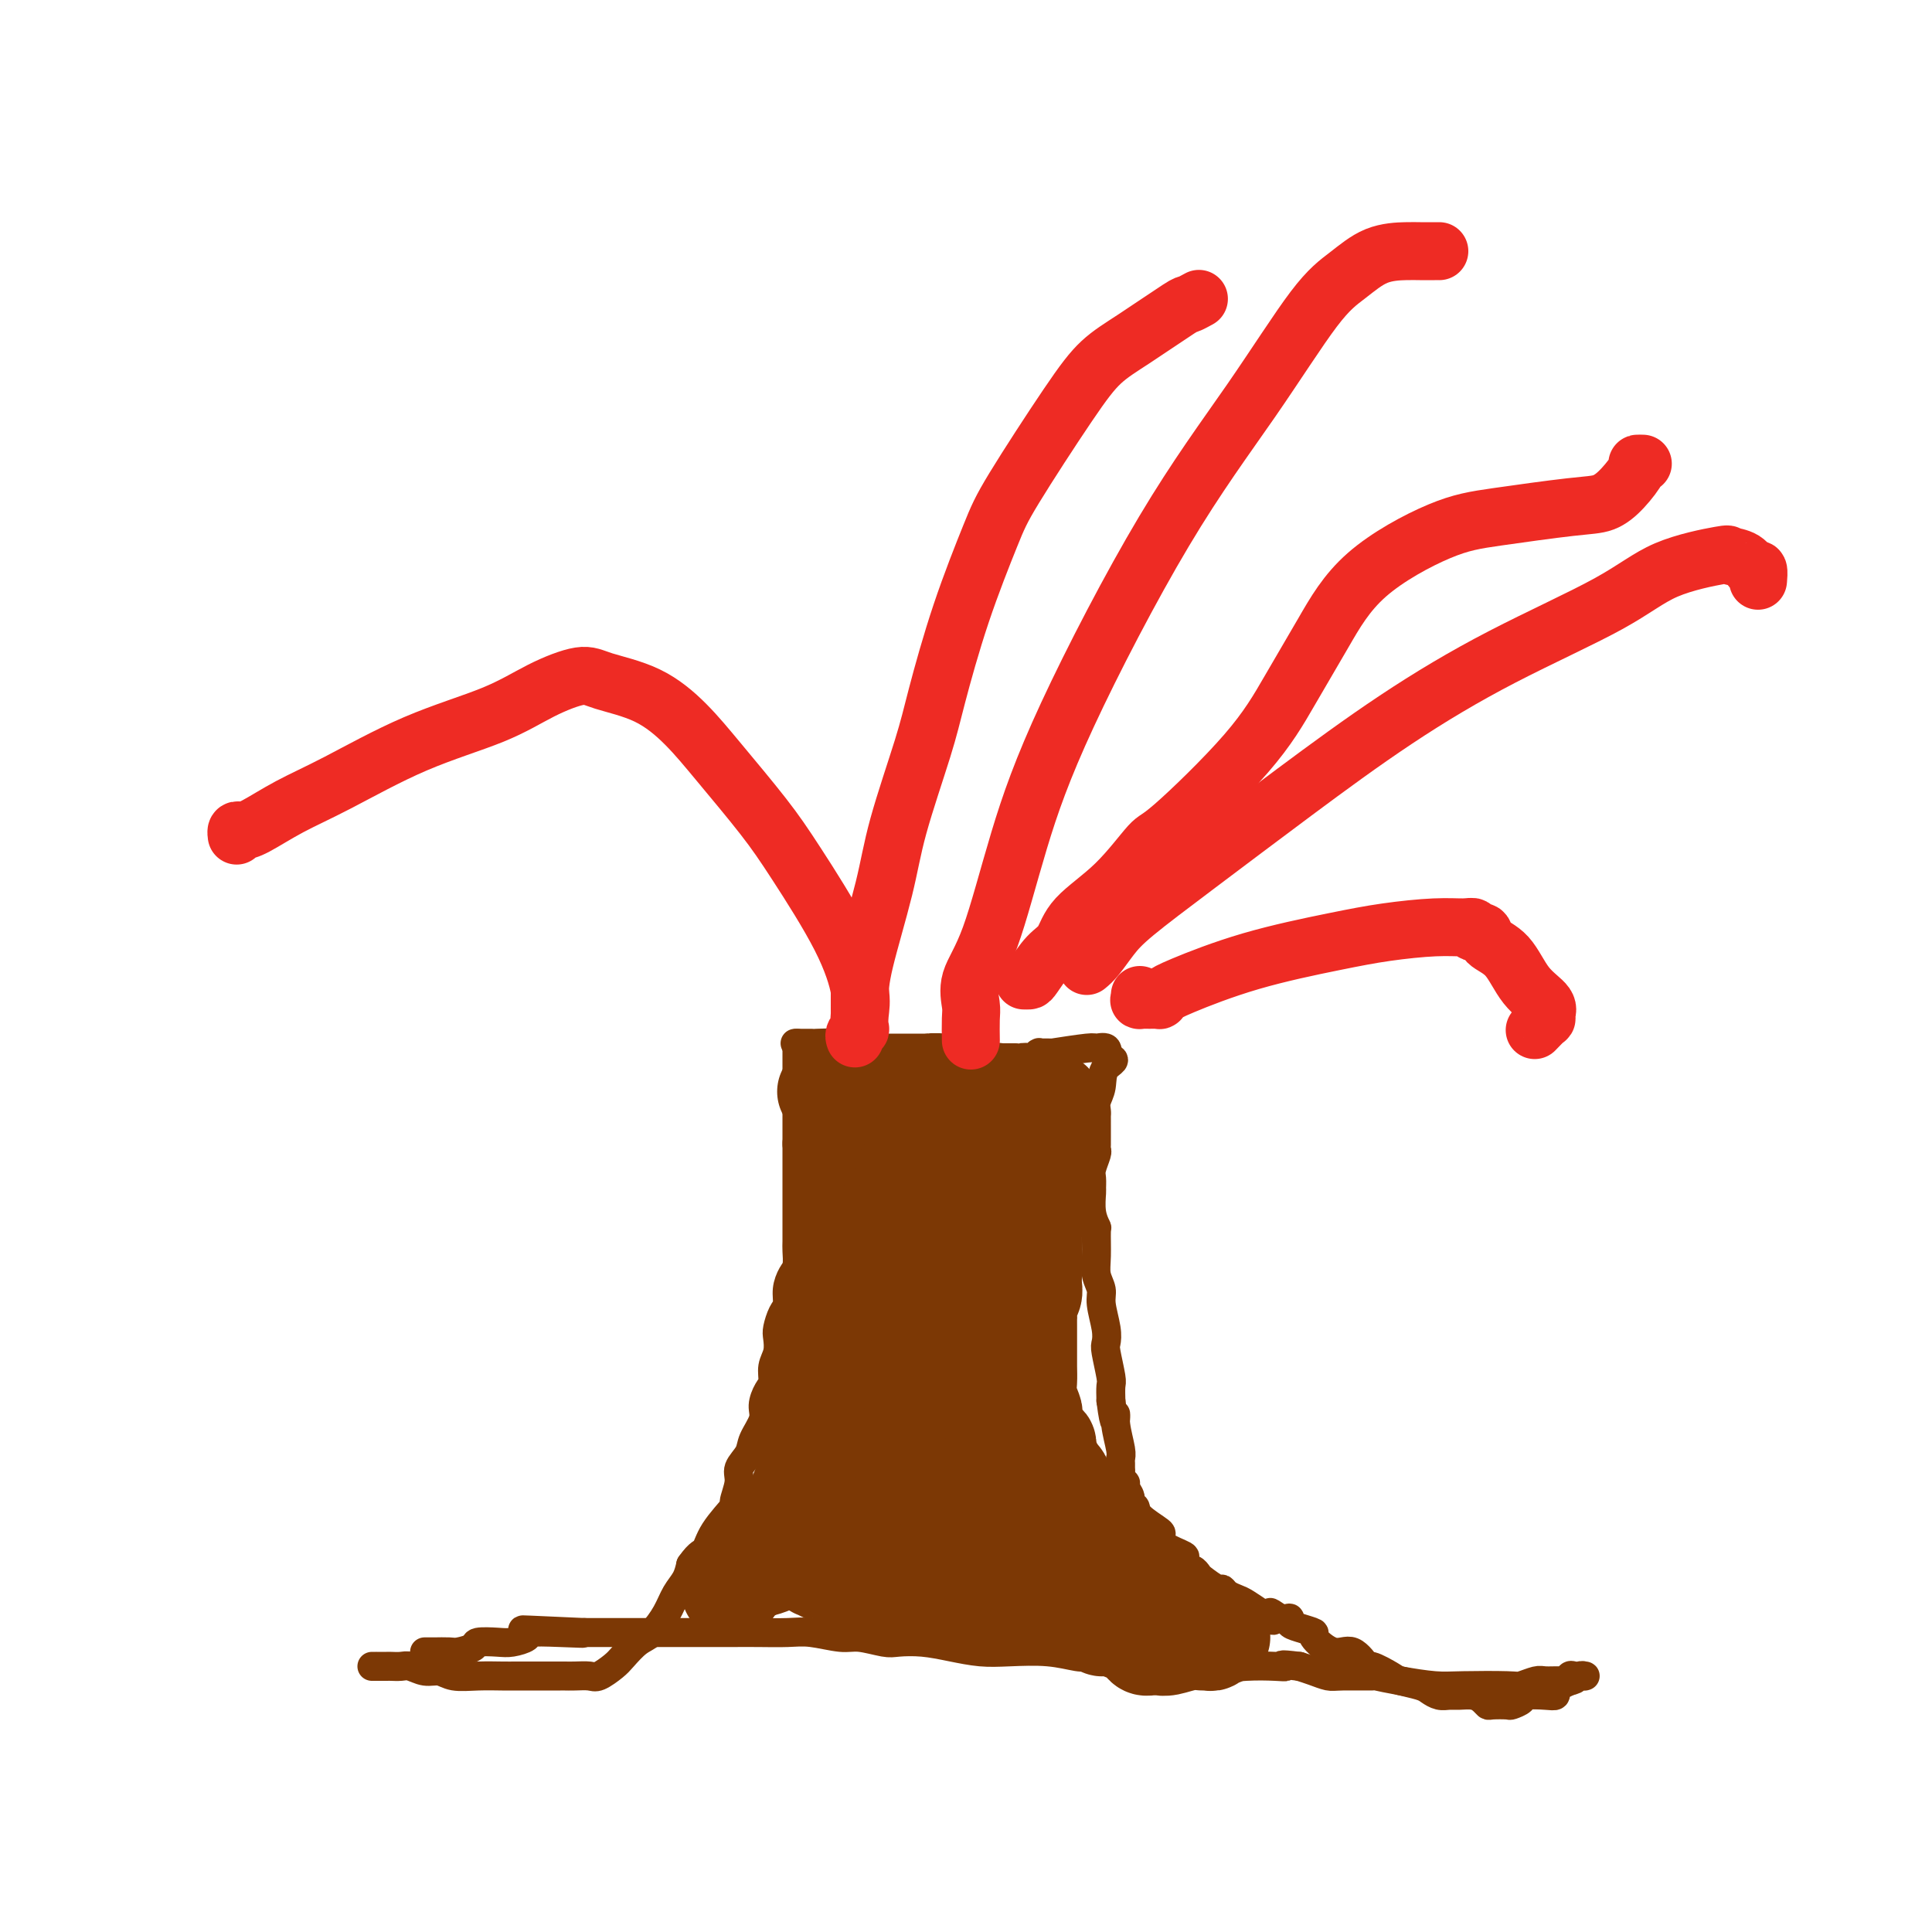 <svg viewBox='0 0 400 400' version='1.1' xmlns='http://www.w3.org/2000/svg' xmlns:xlink='http://www.w3.org/1999/xlink'><g fill='none' stroke='#7C3805' stroke-width='6' stroke-linecap='round' stroke-linejoin='round'><path d='M77,345c0.479,0.000 0.958,0.000 1,0c0.042,-0.000 -0.351,-0.001 0,0c0.351,0.001 1.448,0.004 2,0c0.552,-0.004 0.560,-0.016 1,0c0.440,0.016 1.313,0.061 2,0c0.687,-0.061 1.190,-0.226 2,0c0.810,0.226 1.929,0.845 3,1c1.071,0.155 2.094,-0.155 3,0c0.906,0.155 1.694,0.774 3,1c1.306,0.226 3.131,0.061 5,0c1.869,-0.061 3.781,-0.016 5,0c1.219,0.016 1.743,0.004 3,0c1.257,-0.004 3.247,-0.002 5,0c1.753,0.002 3.270,0.002 4,0c0.730,-0.002 0.675,-0.007 1,0c0.325,0.007 1.031,0.025 2,0c0.969,-0.025 2.202,-0.094 3,0c0.798,0.094 1.161,0.350 2,0c0.839,-0.350 2.154,-1.307 3,-2c0.846,-0.693 1.224,-1.123 2,-2c0.776,-0.877 1.952,-2.202 3,-3c1.048,-0.798 1.969,-1.070 3,-2c1.031,-0.930 2.173,-2.517 3,-4c0.827,-1.483 1.338,-2.861 2,-4c0.662,-1.139 1.475,-2.040 2,-3c0.525,-0.960 0.763,-1.980 1,-3'/><path d='M143,324c1.862,-2.683 2.517,-2.392 3,-3c0.483,-0.608 0.793,-2.115 2,-4c1.207,-1.885 3.311,-4.146 4,-5c0.689,-0.854 -0.038,-0.300 0,-1c0.038,-0.700 0.841,-2.656 1,-4c0.159,-1.344 -0.326,-2.078 0,-3c0.326,-0.922 1.463,-2.033 2,-3c0.537,-0.967 0.474,-1.791 1,-3c0.526,-1.209 1.643,-2.802 2,-4c0.357,-1.198 -0.044,-2.000 0,-3c0.044,-1.000 0.534,-2.197 1,-3c0.466,-0.803 0.909,-1.211 1,-2c0.091,-0.789 -0.169,-1.959 0,-3c0.169,-1.041 0.767,-1.955 1,-3c0.233,-1.045 0.100,-2.222 0,-3c-0.100,-0.778 -0.168,-1.157 0,-2c0.168,-0.843 0.571,-2.150 1,-3c0.429,-0.850 0.886,-1.243 1,-2c0.114,-0.757 -0.113,-1.878 0,-3c0.113,-1.122 0.566,-2.244 1,-3c0.434,-0.756 0.848,-1.146 1,-2c0.152,-0.854 0.041,-2.171 0,-3c-0.041,-0.829 -0.011,-1.171 0,-2c0.011,-0.829 0.003,-2.147 0,-3c-0.003,-0.853 -0.001,-1.241 0,-2c0.001,-0.759 0.000,-1.889 0,-3c-0.000,-1.111 -0.000,-2.204 0,-3c0.000,-0.796 0.000,-1.296 0,-2c-0.000,-0.704 -0.000,-1.613 0,-3c0.000,-1.387 0.000,-3.254 0,-4c-0.000,-0.746 -0.000,-0.373 0,0'/><path d='M165,237c0.000,-3.870 0.000,-2.546 0,-3c0.000,-0.454 0.000,-2.685 0,-4c0.000,-1.315 0.000,-1.715 0,-2c0.000,-0.285 0.000,-0.457 0,-1c0.000,-0.543 -0.000,-1.458 0,-2c0.000,-0.542 0.000,-0.709 0,-1c0.000,-0.291 0.000,-0.704 0,-1c0.000,-0.296 0.000,-0.476 0,-1c0.000,-0.524 0.000,-1.394 0,-2c-0.000,-0.606 0.000,-0.950 0,-1c0.000,-0.050 0.000,0.193 0,0c0.000,-0.193 0.000,-0.822 0,-1c0.000,-0.178 0.000,0.097 0,0c0.000,-0.097 0.000,-0.565 0,-1c0.000,-0.435 0.000,-0.839 0,-1c0.000,-0.161 0.000,-0.081 0,0'/><path d='M165,216c-0.347,0.002 -0.694,0.003 0,0c0.694,-0.003 2.428,-0.011 3,0c0.572,0.011 -0.019,0.041 1,0c1.019,-0.041 3.649,-0.154 5,0c1.351,0.154 1.423,0.576 2,1c0.577,0.424 1.660,0.849 3,1c1.340,0.151 2.936,0.026 4,0c1.064,-0.026 1.597,0.046 2,0c0.403,-0.046 0.678,-0.208 2,0c1.322,0.208 3.691,0.788 5,1c1.309,0.212 1.557,0.057 2,0c0.443,-0.057 1.080,-0.015 2,0c0.920,0.015 2.124,0.004 3,0c0.876,-0.004 1.425,-0.001 2,0c0.575,0.001 1.175,0.000 2,0c0.825,-0.000 1.876,-0.000 3,0c1.124,0.000 2.321,0.000 3,0c0.679,-0.000 0.839,-0.000 1,0'/><path d='M210,219c7.289,0.468 3.011,0.140 2,0c-1.011,-0.140 1.245,-0.090 2,0c0.755,0.090 0.009,0.220 0,0c-0.009,-0.220 0.720,-0.791 1,-1c0.280,-0.209 0.113,-0.056 0,0c-0.113,0.056 -0.171,0.015 0,0c0.171,-0.015 0.569,-0.004 1,0c0.431,0.004 0.893,0.002 1,0c0.107,-0.002 -0.143,-0.004 0,0c0.143,0.004 0.677,0.016 1,0c0.323,-0.016 0.434,-0.058 0,0c-0.434,0.058 -1.412,0.217 0,0c1.412,-0.217 5.213,-0.811 7,-1c1.787,-0.189 1.558,0.026 2,0c0.442,-0.026 1.555,-0.293 2,0c0.445,0.293 0.223,1.147 0,2'/><path d='M229,219c2.984,0.251 0.943,0.879 0,2c-0.943,1.121 -0.789,2.734 -1,4c-0.211,1.266 -0.789,2.186 -1,3c-0.211,0.814 -0.057,1.523 0,2c0.057,0.477 0.015,0.723 0,1c-0.015,0.277 -0.004,0.586 0,1c0.004,0.414 0.001,0.933 0,1c-0.001,0.067 -0.000,-0.319 0,0c0.000,0.319 -0.000,1.343 0,2c0.000,0.657 0.001,0.948 0,1c-0.001,0.052 -0.004,-0.134 0,0c0.004,0.134 0.015,0.588 0,1c-0.015,0.412 -0.057,0.783 0,1c0.057,0.217 0.212,0.279 0,1c-0.212,0.721 -0.790,2.100 -1,3c-0.210,0.900 -0.053,1.321 0,2c0.053,0.679 -0.000,1.618 0,2c0.000,0.382 0.053,0.209 0,1c-0.053,0.791 -0.211,2.546 0,4c0.211,1.454 0.793,2.605 1,3c0.207,0.395 0.040,0.032 0,1c-0.040,0.968 0.045,3.266 0,5c-0.045,1.734 -0.222,2.902 0,4c0.222,1.098 0.843,2.125 1,3c0.157,0.875 -0.150,1.597 0,3c0.150,1.403 0.758,3.488 1,5c0.242,1.512 0.117,2.452 0,3c-0.117,0.548 -0.227,0.704 0,2c0.227,1.296 0.792,3.734 1,5c0.208,1.266 0.059,1.362 0,2c-0.059,0.638 -0.030,1.819 0,3'/><path d='M230,290c0.862,6.665 1.015,3.827 1,3c-0.015,-0.827 -0.200,0.356 0,2c0.200,1.644 0.786,3.749 1,5c0.214,1.251 0.056,1.649 0,2c-0.056,0.351 -0.011,0.654 0,1c0.011,0.346 -0.012,0.736 0,1c0.012,0.264 0.060,0.402 0,1c-0.060,0.598 -0.227,1.657 0,2c0.227,0.343 0.849,-0.028 1,0c0.151,0.028 -0.170,0.457 0,1c0.170,0.543 0.831,1.200 1,2c0.169,0.800 -0.155,1.744 0,2c0.155,0.256 0.787,-0.174 1,0c0.213,0.174 0.006,0.954 1,2c0.994,1.046 3.190,2.359 4,3c0.810,0.641 0.234,0.610 0,1c-0.234,0.390 -0.127,1.200 1,2c1.127,0.800 3.272,1.591 4,2c0.728,0.409 0.038,0.437 0,1c-0.038,0.563 0.575,1.661 1,2c0.425,0.339 0.663,-0.082 1,0c0.337,0.082 0.772,0.666 1,1c0.228,0.334 0.250,0.419 1,1c0.750,0.581 2.230,1.660 3,2c0.770,0.340 0.830,-0.059 1,0c0.170,0.059 0.449,0.577 1,1c0.551,0.423 1.375,0.753 2,1c0.625,0.247 1.053,0.413 2,1c0.947,0.587 2.413,1.596 3,2c0.587,0.404 0.293,0.202 0,0'/><path d='M261,334c4.233,3.030 2.315,0.604 2,0c-0.315,-0.604 0.971,0.612 2,1c1.029,0.388 1.799,-0.053 2,0c0.201,0.053 -0.169,0.601 0,1c0.169,0.399 0.877,0.650 2,1c1.123,0.350 2.662,0.799 3,1c0.338,0.201 -0.526,0.153 0,1c0.526,0.847 2.442,2.587 4,3c1.558,0.413 2.757,-0.503 4,0c1.243,0.503 2.529,2.425 3,3c0.471,0.575 0.129,-0.197 1,0c0.871,0.197 2.957,1.363 4,2c1.043,0.637 1.042,0.745 2,1c0.958,0.255 2.875,0.657 4,1c1.125,0.343 1.460,0.627 2,1c0.540,0.373 1.286,0.835 2,1c0.714,0.165 1.396,0.034 2,0c0.604,-0.034 1.129,0.029 2,0c0.871,-0.029 2.086,-0.152 3,0c0.914,0.152 1.525,0.577 2,1c0.475,0.423 0.814,0.843 1,1c0.186,0.157 0.218,0.053 1,0c0.782,-0.053 2.314,-0.053 3,0c0.686,0.053 0.528,0.159 1,0c0.472,-0.159 1.576,-0.581 2,-1c0.424,-0.419 0.168,-0.833 1,-1c0.832,-0.167 2.750,-0.086 4,0c1.250,0.086 1.830,0.178 2,0c0.170,-0.178 -0.070,-0.625 0,-1c0.070,-0.375 0.448,-0.679 1,-1c0.552,-0.321 1.276,-0.661 2,-1'/><path d='M325,348c2.019,-0.713 0.565,0.005 0,0c-0.565,-0.005 -0.243,-0.734 0,-1c0.243,-0.266 0.405,-0.071 1,0c0.595,0.071 1.621,0.018 2,0c0.379,-0.018 0.109,-0.001 0,0c-0.109,0.001 -0.059,-0.014 0,0c0.059,0.014 0.125,0.057 0,0c-0.125,-0.057 -0.441,-0.212 -1,0c-0.559,0.212 -1.362,0.793 -2,1c-0.638,0.207 -1.113,0.042 -2,0c-0.887,-0.042 -2.186,0.041 -3,0c-0.814,-0.041 -1.142,-0.206 -2,0c-0.858,0.206 -2.247,0.785 -3,1c-0.753,0.215 -0.868,0.068 -3,0c-2.132,-0.068 -6.279,-0.057 -9,0c-2.721,0.057 -4.017,0.159 -6,0c-1.983,-0.159 -4.652,-0.578 -7,-1c-2.348,-0.422 -4.375,-0.848 -5,-1c-0.625,-0.152 0.153,-0.030 -1,0c-1.153,0.030 -4.237,-0.033 -6,0c-1.763,0.033 -2.205,0.163 -3,0c-0.795,-0.163 -1.941,-0.618 -3,-1c-1.059,-0.382 -2.029,-0.691 -3,-1'/><path d='M269,345c-4.965,-0.621 -3.376,-0.174 -3,0c0.376,0.174 -0.459,0.075 -2,0c-1.541,-0.075 -3.786,-0.125 -6,0c-2.214,0.125 -4.397,0.426 -6,0c-1.603,-0.426 -2.625,-1.578 -4,-2c-1.375,-0.422 -3.104,-0.112 -5,0c-1.896,0.112 -3.960,0.026 -5,0c-1.040,-0.026 -1.057,0.007 -3,0c-1.943,-0.007 -5.813,-0.054 -8,0c-2.187,0.054 -2.691,0.208 -4,0c-1.309,-0.208 -3.423,-0.777 -6,-1c-2.577,-0.223 -5.618,-0.098 -8,0c-2.382,0.098 -4.106,0.171 -6,0c-1.894,-0.171 -3.960,-0.586 -6,-1c-2.040,-0.414 -4.056,-0.828 -6,-1c-1.944,-0.172 -3.818,-0.102 -5,0c-1.182,0.102 -1.672,0.238 -3,0c-1.328,-0.238 -3.495,-0.848 -5,-1c-1.505,-0.152 -2.349,0.156 -4,0c-1.651,-0.156 -4.109,-0.774 -6,-1c-1.891,-0.226 -3.213,-0.061 -5,0c-1.787,0.061 -4.037,0.016 -6,0c-1.963,-0.016 -3.638,-0.004 -5,0c-1.362,0.004 -2.409,0.001 -4,0c-1.591,-0.001 -3.726,-0.000 -5,0c-1.274,0.000 -1.689,0.000 -3,0c-1.311,-0.000 -3.520,-0.000 -5,0c-1.480,0.000 -2.232,0.000 -3,0c-0.768,-0.000 -1.553,-0.000 -3,0c-1.447,0.000 -3.556,0.000 -5,0c-1.444,-0.000 -2.222,-0.000 -3,0'/><path d='M121,338c-23.550,-1.086 -8.425,-0.301 -3,0c5.425,0.301 1.149,0.119 -2,0c-3.149,-0.119 -5.170,-0.176 -6,0c-0.830,0.176 -0.468,0.586 -1,1c-0.532,0.414 -1.956,0.833 -3,1c-1.044,0.167 -1.706,0.083 -3,0c-1.294,-0.083 -3.219,-0.166 -4,0c-0.781,0.166 -0.419,0.580 -1,1c-0.581,0.420 -2.107,0.844 -3,1c-0.893,0.156 -1.153,0.042 -2,0c-0.847,-0.042 -2.279,-0.011 -3,0c-0.721,0.011 -0.729,0.003 -1,0c-0.271,-0.003 -0.804,-0.001 -1,0c-0.196,0.001 -0.056,0.000 0,0c0.056,-0.000 0.028,-0.000 0,0'/></g>
<g fill='none' stroke='#7C3805' stroke-width='20' stroke-linecap='round' stroke-linejoin='round'><path d='M171,226c-0.088,0.006 -0.177,0.012 0,0c0.177,-0.012 0.619,-0.042 1,0c0.381,0.042 0.700,0.155 1,0c0.300,-0.155 0.581,-0.577 1,-1c0.419,-0.423 0.974,-0.845 2,-1c1.026,-0.155 2.521,-0.041 4,0c1.479,0.041 2.941,0.010 4,0c1.059,-0.010 1.716,0.001 3,0c1.284,-0.001 3.194,-0.014 4,0c0.806,0.014 0.506,0.056 1,0c0.494,-0.056 1.782,-0.211 3,0c1.218,0.211 2.365,0.789 3,1c0.635,0.211 0.758,0.056 1,0c0.242,-0.056 0.603,-0.011 1,0c0.397,0.011 0.831,-0.011 1,0c0.169,0.011 0.072,0.056 0,0c-0.072,-0.056 -0.119,-0.212 0,0c0.119,0.212 0.404,0.793 1,1c0.596,0.207 1.504,0.041 2,0c0.496,-0.041 0.580,0.041 1,0c0.420,-0.041 1.176,-0.207 2,0c0.824,0.207 1.716,0.788 2,1c0.284,0.212 -0.039,0.057 0,0c0.039,-0.057 0.440,-0.016 1,0c0.560,0.016 1.280,0.008 2,0'/><path d='M212,227c2.642,0.691 0.747,0.917 0,1c-0.747,0.083 -0.345,0.022 0,0c0.345,-0.022 0.632,-0.006 1,0c0.368,0.006 0.816,0.002 1,0c0.184,-0.002 0.105,-0.000 0,0c-0.105,0.000 -0.234,0.000 0,0c0.234,-0.000 0.832,-0.000 1,0c0.168,0.000 -0.095,-0.000 0,0c0.095,0.000 0.547,0.000 1,0c0.453,-0.000 0.906,-0.000 1,0c0.094,0.000 -0.171,0.002 0,0c0.171,-0.002 0.778,-0.006 1,0c0.222,0.006 0.060,0.022 0,0c-0.060,-0.022 -0.016,-0.081 0,1c0.016,1.081 0.005,3.302 0,4c-0.005,0.698 -0.005,-0.128 0,0c0.005,0.128 0.015,1.210 0,2c-0.015,0.790 -0.056,1.287 0,2c0.056,0.713 0.207,1.640 0,2c-0.207,0.360 -0.773,0.151 -1,1c-0.227,0.849 -0.116,2.755 0,4c0.116,1.245 0.237,1.829 0,2c-0.237,0.171 -0.833,-0.069 -1,0c-0.167,0.069 0.095,0.448 0,1c-0.095,0.552 -0.548,1.276 -1,2'/><path d='M215,249c-0.480,3.459 -0.181,1.607 0,1c0.181,-0.607 0.245,0.030 0,1c-0.245,0.970 -0.798,2.272 -1,3c-0.202,0.728 -0.054,0.881 0,1c0.054,0.119 0.015,0.203 0,1c-0.015,0.797 -0.004,2.308 0,3c0.004,0.692 0.001,0.567 0,1c-0.001,0.433 -0.001,1.425 0,2c0.001,0.575 0.001,0.735 0,1c-0.001,0.265 -0.004,0.637 0,1c0.004,0.363 0.015,0.717 0,1c-0.015,0.283 -0.057,0.494 0,1c0.057,0.506 0.211,1.305 0,2c-0.211,0.695 -0.789,1.284 -1,2c-0.211,0.716 -0.057,1.557 0,2c0.057,0.443 0.015,0.486 0,1c-0.015,0.514 -0.004,1.498 0,2c0.004,0.502 0.001,0.522 0,1c-0.001,0.478 -0.000,1.415 0,2c0.000,0.585 -0.001,0.816 0,1c0.001,0.184 0.004,0.319 0,1c-0.004,0.681 -0.015,1.908 0,3c0.015,1.092 0.055,2.049 0,3c-0.055,0.951 -0.204,1.898 0,3c0.204,1.102 0.763,2.360 1,3c0.237,0.640 0.154,0.661 0,1c-0.154,0.339 -0.378,0.997 0,2c0.378,1.003 1.359,2.351 2,3c0.641,0.649 0.942,0.598 1,1c0.058,0.402 -0.126,1.258 0,2c0.126,0.742 0.563,1.371 1,2'/><path d='M218,303c0.764,2.097 0.175,0.339 0,0c-0.175,-0.339 0.065,0.739 0,1c-0.065,0.261 -0.435,-0.296 0,0c0.435,0.296 1.674,1.446 2,2c0.326,0.554 -0.262,0.511 0,1c0.262,0.489 1.375,1.511 2,2c0.625,0.489 0.762,0.444 1,1c0.238,0.556 0.575,1.712 1,2c0.425,0.288 0.936,-0.292 1,0c0.064,0.292 -0.320,1.454 0,2c0.320,0.546 1.343,0.475 2,1c0.657,0.525 0.949,1.648 1,2c0.051,0.352 -0.140,-0.065 0,0c0.140,0.065 0.612,0.614 1,1c0.388,0.386 0.693,0.609 1,1c0.307,0.391 0.615,0.950 1,1c0.385,0.050 0.848,-0.411 1,0c0.152,0.411 -0.005,1.693 0,2c0.005,0.307 0.173,-0.360 1,0c0.827,0.360 2.312,1.747 3,3c0.688,1.253 0.581,2.373 1,3c0.419,0.627 1.366,0.760 2,1c0.634,0.240 0.954,0.586 1,1c0.046,0.414 -0.184,0.894 0,1c0.184,0.106 0.780,-0.164 1,0c0.220,0.164 0.063,0.761 0,1c-0.063,0.239 -0.031,0.119 0,0'/><path d='M241,332c3.627,4.729 1.194,2.052 0,1c-1.194,-1.052 -1.147,-0.477 -1,0c0.147,0.477 0.396,0.857 0,1c-0.396,0.143 -1.437,0.049 -2,0c-0.563,-0.049 -0.650,-0.055 -1,0c-0.350,0.055 -0.964,0.169 -2,0c-1.036,-0.169 -2.496,-0.623 -4,-1c-1.504,-0.377 -3.054,-0.677 -4,-1c-0.946,-0.323 -1.287,-0.670 -2,-1c-0.713,-0.330 -1.797,-0.645 -2,-1c-0.203,-0.355 0.475,-0.751 0,-1c-0.475,-0.249 -2.104,-0.350 -3,-1c-0.896,-0.650 -1.059,-1.850 -2,-3c-0.941,-1.150 -2.662,-2.252 -4,-3c-1.338,-0.748 -2.295,-1.142 -3,-2c-0.705,-0.858 -1.157,-2.180 -2,-3c-0.843,-0.820 -2.077,-1.137 -3,-3c-0.923,-1.863 -1.537,-5.271 -2,-7c-0.463,-1.729 -0.776,-1.778 -1,-3c-0.224,-1.222 -0.359,-3.618 -1,-6c-0.641,-2.382 -1.788,-4.750 -3,-7c-1.212,-2.250 -2.489,-4.381 -3,-6c-0.511,-1.619 -0.255,-2.727 -1,-5c-0.745,-2.273 -2.489,-5.711 -3,-8c-0.511,-2.289 0.213,-3.430 0,-5c-0.213,-1.570 -1.364,-3.570 -2,-5c-0.636,-1.430 -0.758,-2.291 -1,-3c-0.242,-0.709 -0.604,-1.268 -1,-2c-0.396,-0.732 -0.828,-1.638 -1,-2c-0.172,-0.362 -0.086,-0.181 0,0'/><path d='M187,255c-2.939,-9.306 -0.786,-3.072 0,-1c0.786,2.072 0.207,-0.019 0,-1c-0.207,-0.981 -0.041,-0.854 0,-1c0.041,-0.146 -0.044,-0.567 0,-1c0.044,-0.433 0.216,-0.877 0,-1c-0.216,-0.123 -0.820,0.076 -1,0c-0.180,-0.076 0.064,-0.427 0,-1c-0.064,-0.573 -0.436,-1.369 -1,-2c-0.564,-0.631 -1.322,-1.097 -2,-2c-0.678,-0.903 -1.277,-2.242 -2,-3c-0.723,-0.758 -1.570,-0.935 -2,-1c-0.430,-0.065 -0.445,-0.018 -1,0c-0.555,0.018 -1.651,0.008 -2,0c-0.349,-0.008 0.050,-0.015 0,0c-0.050,0.015 -0.549,0.051 -1,0c-0.451,-0.051 -0.853,-0.188 -1,0c-0.147,0.188 -0.039,0.701 0,1c0.039,0.299 0.011,0.383 0,1c-0.011,0.617 -0.003,1.768 0,3c0.003,1.232 -0.000,2.546 0,4c0.000,1.454 0.003,3.050 0,4c-0.003,0.950 -0.011,1.255 0,2c0.011,0.745 0.041,1.929 0,3c-0.041,1.071 -0.155,2.029 0,3c0.155,0.971 0.577,1.955 1,3c0.423,1.045 0.845,2.153 1,3c0.155,0.847 0.041,1.434 0,2c-0.041,0.566 -0.011,1.110 0,2c0.011,0.890 0.003,2.124 0,3c-0.003,0.876 -0.001,1.393 0,2c0.001,0.607 0.000,1.303 0,2'/><path d='M176,279c0.155,5.991 0.041,1.967 0,1c-0.041,-0.967 -0.011,1.122 0,2c0.011,0.878 0.003,0.544 0,2c-0.003,1.456 -0.001,4.703 0,6c0.001,1.297 0.001,0.644 0,1c-0.001,0.356 -0.004,1.719 0,3c0.004,1.281 0.015,2.479 0,4c-0.015,1.521 -0.057,3.364 0,5c0.057,1.636 0.212,3.064 0,4c-0.212,0.936 -0.793,1.381 -1,2c-0.207,0.619 -0.040,1.413 0,2c0.040,0.587 -0.045,0.966 0,1c0.045,0.034 0.221,-0.278 0,0c-0.221,0.278 -0.838,1.147 -1,2c-0.162,0.853 0.131,1.690 0,2c-0.131,0.310 -0.686,0.095 -1,0c-0.314,-0.095 -0.386,-0.068 -1,0c-0.614,0.068 -1.770,0.176 -3,1c-1.230,0.824 -2.536,2.364 -3,3c-0.464,0.636 -0.088,0.369 -1,1c-0.912,0.631 -3.114,2.159 -5,3c-1.886,0.841 -3.457,0.995 -4,1c-0.543,0.005 -0.058,-0.138 0,0c0.058,0.138 -0.310,0.558 -1,1c-0.690,0.442 -1.702,0.907 -2,1c-0.298,0.093 0.116,-0.185 0,0c-0.116,0.185 -0.763,0.833 -1,1c-0.237,0.167 -0.064,-0.147 0,0c0.064,0.147 0.018,0.756 0,1c-0.018,0.244 -0.009,0.122 0,0'/><path d='M152,329c-2.779,1.666 1.272,-1.668 3,-3c1.728,-1.332 1.132,-0.661 2,-2c0.868,-1.339 3.199,-4.688 5,-8c1.801,-3.312 3.071,-6.587 4,-9c0.929,-2.413 1.517,-3.965 2,-6c0.483,-2.035 0.862,-4.553 1,-6c0.138,-1.447 0.037,-1.823 0,-3c-0.037,-1.177 -0.010,-3.155 0,-4c0.010,-0.845 0.003,-0.556 0,-1c-0.003,-0.444 -0.001,-1.620 0,-2c0.001,-0.380 0.001,0.036 0,0c-0.001,-0.036 -0.003,-0.523 0,-1c0.003,-0.477 0.011,-0.943 0,-1c-0.011,-0.057 -0.043,0.297 0,0c0.043,-0.297 0.159,-1.243 0,-2c-0.159,-0.757 -0.593,-1.325 0,-3c0.593,-1.675 2.214,-4.458 3,-6c0.786,-1.542 0.736,-1.845 1,-3c0.264,-1.155 0.841,-3.164 3,-7c2.159,-3.836 5.900,-9.500 8,-12c2.100,-2.500 2.558,-1.835 3,-2c0.442,-0.165 0.867,-1.160 1,-2c0.133,-0.840 -0.026,-1.524 0,-2c0.026,-0.476 0.238,-0.744 0,-1c-0.238,-0.256 -0.925,-0.502 -1,0c-0.075,0.502 0.463,1.751 1,3'/><path d='M188,246c3.053,-4.721 1.185,-0.523 1,2c-0.185,2.523 1.312,3.371 2,5c0.688,1.629 0.567,4.039 1,6c0.433,1.961 1.420,3.474 2,4c0.580,0.526 0.754,0.064 1,0c0.246,-0.064 0.563,0.270 1,0c0.437,-0.270 0.993,-1.144 2,-4c1.007,-2.856 2.465,-7.692 3,-11c0.535,-3.308 0.145,-5.087 0,-6c-0.145,-0.913 -0.047,-0.961 0,-2c0.047,-1.039 0.044,-3.071 0,-3c-0.044,0.071 -0.129,2.245 0,2c0.129,-0.245 0.471,-2.907 0,2c-0.471,4.907 -1.756,17.384 -2,24c-0.244,6.616 0.553,7.372 0,10c-0.553,2.628 -2.457,7.129 -3,10c-0.543,2.871 0.277,4.111 0,5c-0.277,0.889 -1.649,1.426 -2,2c-0.351,0.574 0.318,1.185 0,2c-0.318,0.815 -1.624,1.835 -2,3c-0.376,1.165 0.178,2.476 0,4c-0.178,1.524 -1.089,3.262 -2,5'/><path d='M190,306c-1.631,5.376 -1.208,3.316 -1,3c0.208,-0.316 0.200,1.113 0,2c-0.200,0.887 -0.593,1.231 -1,2c-0.407,0.769 -0.827,1.961 -1,3c-0.173,1.039 -0.100,1.925 0,3c0.100,1.075 0.227,2.341 0,3c-0.227,0.659 -0.807,0.712 -1,1c-0.193,0.288 0.000,0.810 0,1c-0.000,0.190 -0.193,0.047 0,0c0.193,-0.047 0.774,0.001 1,0c0.226,-0.001 0.098,-0.053 0,0c-0.098,0.053 -0.167,0.210 0,0c0.167,-0.210 0.571,-0.788 1,-1c0.429,-0.212 0.884,-0.057 1,0c0.116,0.057 -0.108,0.015 0,0c0.108,-0.015 0.549,-0.004 1,0c0.451,0.004 0.912,0.001 1,0c0.088,-0.001 -0.198,-0.000 0,0c0.198,0.000 0.880,0.000 1,0c0.120,-0.000 -0.321,-0.000 0,0c0.321,0.000 1.406,0.000 2,0c0.594,-0.000 0.698,-0.000 1,0c0.302,0.000 0.800,0.000 1,0c0.200,-0.000 0.100,-0.000 0,0'/><path d='M196,323c1.328,-0.072 0.150,-0.751 0,-1c-0.150,-0.249 0.730,-0.067 1,0c0.270,0.067 -0.068,0.018 0,0c0.068,-0.018 0.544,-0.005 1,0c0.456,0.005 0.893,0.001 1,0c0.107,-0.001 -0.115,-0.000 0,0c0.115,0.000 0.566,0.000 1,0c0.434,-0.000 0.852,-0.000 1,0c0.148,0.000 0.025,0.000 0,0c-0.025,-0.000 0.049,-0.000 0,0c-0.049,0.000 -0.220,0.000 0,0c0.220,-0.000 0.830,-0.000 1,0c0.170,0.000 -0.099,0.000 0,0c0.099,-0.000 0.565,-0.000 1,0c0.435,0.000 0.839,0.000 1,0c0.161,-0.000 0.081,-0.000 0,0'/><path d='M204,322c1.355,-0.058 0.742,0.296 0,1c-0.742,0.704 -1.615,1.757 -3,2c-1.385,0.243 -3.283,-0.325 -4,0c-0.717,0.325 -0.252,1.544 -1,2c-0.748,0.456 -2.709,0.150 -4,0c-1.291,-0.150 -1.911,-0.145 -2,0c-0.089,0.145 0.353,0.431 -1,0c-1.353,-0.431 -4.499,-1.580 -6,-2c-1.501,-0.420 -1.355,-0.113 -2,0c-0.645,0.113 -2.081,0.030 -3,0c-0.919,-0.030 -1.321,-0.008 -2,0c-0.679,0.008 -1.635,0.002 -2,0c-0.365,-0.002 -0.138,-0.001 0,0c0.138,0.001 0.187,0.000 0,0c-0.187,-0.000 -0.610,0.000 -1,0c-0.390,-0.000 -0.746,-0.001 -1,0c-0.254,0.001 -0.404,0.002 -1,0c-0.596,-0.002 -1.638,-0.009 -2,0c-0.362,0.009 -0.046,0.033 0,0c0.046,-0.033 -0.180,-0.124 0,0c0.180,0.124 0.766,0.464 2,1c1.234,0.536 3.117,1.268 5,2'/><path d='M176,328c1.799,0.707 3.796,0.974 5,1c1.204,0.026 1.613,-0.189 2,0c0.387,0.189 0.750,0.783 1,1c0.250,0.217 0.387,0.057 1,0c0.613,-0.057 1.701,-0.013 2,0c0.299,0.013 -0.191,-0.007 0,0c0.191,0.007 1.063,0.041 2,0c0.937,-0.041 1.940,-0.155 3,0c1.060,0.155 2.176,0.580 3,1c0.824,0.420 1.357,0.834 2,1c0.643,0.166 1.397,0.083 2,0c0.603,-0.083 1.054,-0.166 2,0c0.946,0.166 2.387,0.581 4,1c1.613,0.419 3.396,0.843 5,1c1.604,0.157 3.027,0.046 4,0c0.973,-0.046 1.496,-0.026 2,0c0.504,0.026 0.988,0.060 1,0c0.012,-0.060 -0.449,-0.213 0,0c0.449,0.213 1.809,0.792 3,1c1.191,0.208 2.213,0.045 3,0c0.787,-0.045 1.338,0.026 2,0c0.662,-0.026 1.435,-0.151 2,0c0.565,0.151 0.922,0.576 1,1c0.078,0.424 -0.123,0.846 0,1c0.123,0.154 0.572,0.042 1,0c0.428,-0.042 0.837,-0.012 1,0c0.163,0.012 0.082,0.006 0,0'/><path d='M230,337c8.749,1.331 3.620,0.160 2,0c-1.620,-0.160 0.269,0.692 1,1c0.731,0.308 0.304,0.071 0,0c-0.304,-0.071 -0.485,0.023 0,0c0.485,-0.023 1.637,-0.164 2,0c0.363,0.164 -0.061,0.632 0,1c0.061,0.368 0.608,0.634 1,1c0.392,0.366 0.630,0.830 1,1c0.370,0.170 0.874,0.047 1,0c0.126,-0.047 -0.126,-0.016 0,0c0.126,0.016 0.629,0.019 1,0c0.371,-0.019 0.610,-0.058 1,0c0.390,0.058 0.932,0.213 2,0c1.068,-0.213 2.664,-0.793 4,-1c1.336,-0.207 2.413,-0.041 3,0c0.587,0.041 0.683,-0.041 1,0c0.317,0.041 0.856,0.207 1,0c0.144,-0.207 -0.105,-0.788 0,-1c0.105,-0.212 0.564,-0.057 1,0c0.436,0.057 0.848,0.015 1,0c0.152,-0.015 0.043,-0.004 0,0c-0.043,0.004 -0.022,0.002 0,0'/></g>
<g fill='none' stroke='#EE2B24' stroke-width='12' stroke-linecap='round' stroke-linejoin='round'><path d='M177,215c-0.112,-0.292 -0.224,-0.583 0,-1c0.224,-0.417 0.785,-0.959 1,-1c0.215,-0.041 0.085,0.421 0,0c-0.085,-0.421 -0.125,-1.723 0,-3c0.125,-1.277 0.415,-2.527 0,-5c-0.415,-2.473 -1.536,-6.168 -4,-11c-2.464,-4.832 -6.272,-10.799 -9,-15c-2.728,-4.201 -4.376,-6.634 -7,-10c-2.624,-3.366 -6.225,-7.664 -9,-11c-2.775,-3.336 -4.725,-5.710 -7,-8c-2.275,-2.290 -4.876,-4.498 -8,-6c-3.124,-1.502 -6.771,-2.300 -9,-3c-2.229,-0.700 -3.041,-1.304 -5,-1c-1.959,0.304 -5.067,1.515 -8,3c-2.933,1.485 -5.692,3.245 -10,5c-4.308,1.755 -10.166,3.504 -16,6c-5.834,2.496 -11.644,5.740 -16,8c-4.356,2.260 -7.258,3.538 -10,5c-2.742,1.462 -5.323,3.110 -7,4c-1.677,0.890 -2.449,1.022 -3,1c-0.551,-0.022 -0.879,-0.198 -1,0c-0.121,0.198 -0.035,0.771 0,1c0.035,0.229 0.017,0.115 0,0'/><path d='M178,209c-0.000,-0.454 -0.001,-0.907 0,-1c0.001,-0.093 0.003,0.176 0,0c-0.003,-0.176 -0.012,-0.796 0,-2c0.012,-1.204 0.046,-2.991 1,-7c0.954,-4.009 2.829,-10.241 4,-15c1.171,-4.759 1.636,-8.046 3,-13c1.364,-4.954 3.625,-11.573 5,-16c1.375,-4.427 1.865,-6.660 3,-11c1.135,-4.340 2.917,-10.786 5,-17c2.083,-6.214 4.467,-12.196 6,-16c1.533,-3.804 2.215,-5.430 5,-10c2.785,-4.570 7.672,-12.085 11,-17c3.328,-4.915 5.095,-7.230 7,-9c1.905,-1.770 3.947,-2.996 7,-5c3.053,-2.004 7.117,-4.784 9,-6c1.883,-1.216 1.584,-0.866 2,-1c0.416,-0.134 1.547,-0.753 2,-1c0.453,-0.247 0.226,-0.124 0,0'/><path d='M201,215c0.006,0.392 0.012,0.784 0,0c-0.012,-0.784 -0.043,-2.744 0,-4c0.043,-1.256 0.159,-1.809 0,-3c-0.159,-1.191 -0.592,-3.020 0,-5c0.592,-1.980 2.210,-4.112 4,-9c1.790,-4.888 3.751,-12.534 6,-20c2.249,-7.466 4.785,-14.754 10,-26c5.215,-11.246 13.110,-26.449 20,-38c6.890,-11.551 12.777,-19.449 18,-27c5.223,-7.551 9.783,-14.755 13,-19c3.217,-4.245 5.093,-5.530 7,-7c1.907,-1.470 3.846,-3.126 6,-4c2.154,-0.874 4.525,-0.966 6,-1c1.475,-0.034 2.056,-0.009 3,0c0.944,0.009 2.253,0.002 3,0c0.747,-0.002 0.932,-0.001 1,0c0.068,0.001 0.019,0.000 0,0c-0.019,-0.000 -0.010,-0.000 0,0'/><path d='M225,200c0.586,-0.488 1.171,-0.977 2,-2c0.829,-1.023 1.901,-2.582 3,-4c1.099,-1.418 2.223,-2.695 5,-5c2.777,-2.305 7.205,-5.636 13,-10c5.795,-4.364 12.955,-9.759 20,-15c7.045,-5.241 13.973,-10.326 21,-15c7.027,-4.674 14.153,-8.938 22,-13c7.847,-4.062 16.413,-7.924 22,-11c5.587,-3.076 8.193,-5.366 12,-7c3.807,-1.634 8.814,-2.612 11,-3c2.186,-0.388 1.553,-0.188 2,0c0.447,0.188 1.976,0.362 3,1c1.024,0.638 1.542,1.738 2,2c0.458,0.262 0.854,-0.314 1,0c0.146,0.314 0.042,1.518 0,2c-0.042,0.482 -0.021,0.241 0,0'/><path d='M212,203c0.379,0.008 0.758,0.016 1,0c0.242,-0.016 0.347,-0.058 1,-1c0.653,-0.942 1.852,-2.786 3,-4c1.148,-1.214 2.243,-1.799 3,-3c0.757,-1.201 1.176,-3.019 3,-5c1.824,-1.981 5.052,-4.124 8,-7c2.948,-2.876 5.616,-6.483 7,-8c1.384,-1.517 1.484,-0.944 5,-4c3.516,-3.056 10.447,-9.743 15,-15c4.553,-5.257 6.729,-9.085 9,-13c2.271,-3.915 4.637,-7.918 7,-12c2.363,-4.082 4.722,-8.244 9,-12c4.278,-3.756 10.475,-7.105 15,-9c4.525,-1.895 7.378,-2.336 12,-3c4.622,-0.664 11.013,-1.551 15,-2c3.987,-0.449 5.569,-0.460 7,-1c1.431,-0.540 2.709,-1.609 4,-3c1.291,-1.391 2.593,-3.105 3,-4c0.407,-0.895 -0.083,-0.972 0,-1c0.083,-0.028 0.738,-0.008 1,0c0.262,0.008 0.131,0.004 0,0'/><path d='M236,206c0.044,0.423 0.088,0.846 0,1c-0.088,0.154 -0.308,0.038 0,0c0.308,-0.038 1.145,0.000 2,0c0.855,-0.000 1.727,-0.040 2,0c0.273,0.040 -0.055,0.159 0,0c0.055,-0.159 0.491,-0.595 1,-1c0.509,-0.405 1.089,-0.778 4,-2c2.911,-1.222 8.152,-3.294 14,-5c5.848,-1.706 12.303,-3.047 17,-4c4.697,-0.953 7.635,-1.519 11,-2c3.365,-0.481 7.158,-0.877 10,-1c2.842,-0.123 4.734,0.025 6,0c1.266,-0.025 1.907,-0.225 2,0c0.093,0.225 -0.360,0.874 0,1c0.360,0.126 1.533,-0.272 2,0c0.467,0.272 0.226,1.216 1,2c0.774,0.784 2.561,1.410 4,3c1.439,1.590 2.529,4.143 4,6c1.471,1.857 3.324,3.017 4,4c0.676,0.983 0.174,1.787 0,2c-0.174,0.213 -0.019,-0.167 0,0c0.019,0.167 -0.098,0.880 0,1c0.098,0.120 0.411,-0.352 0,0c-0.411,0.352 -1.546,1.529 -2,2c-0.454,0.471 -0.227,0.235 0,0'/></g>
</svg>